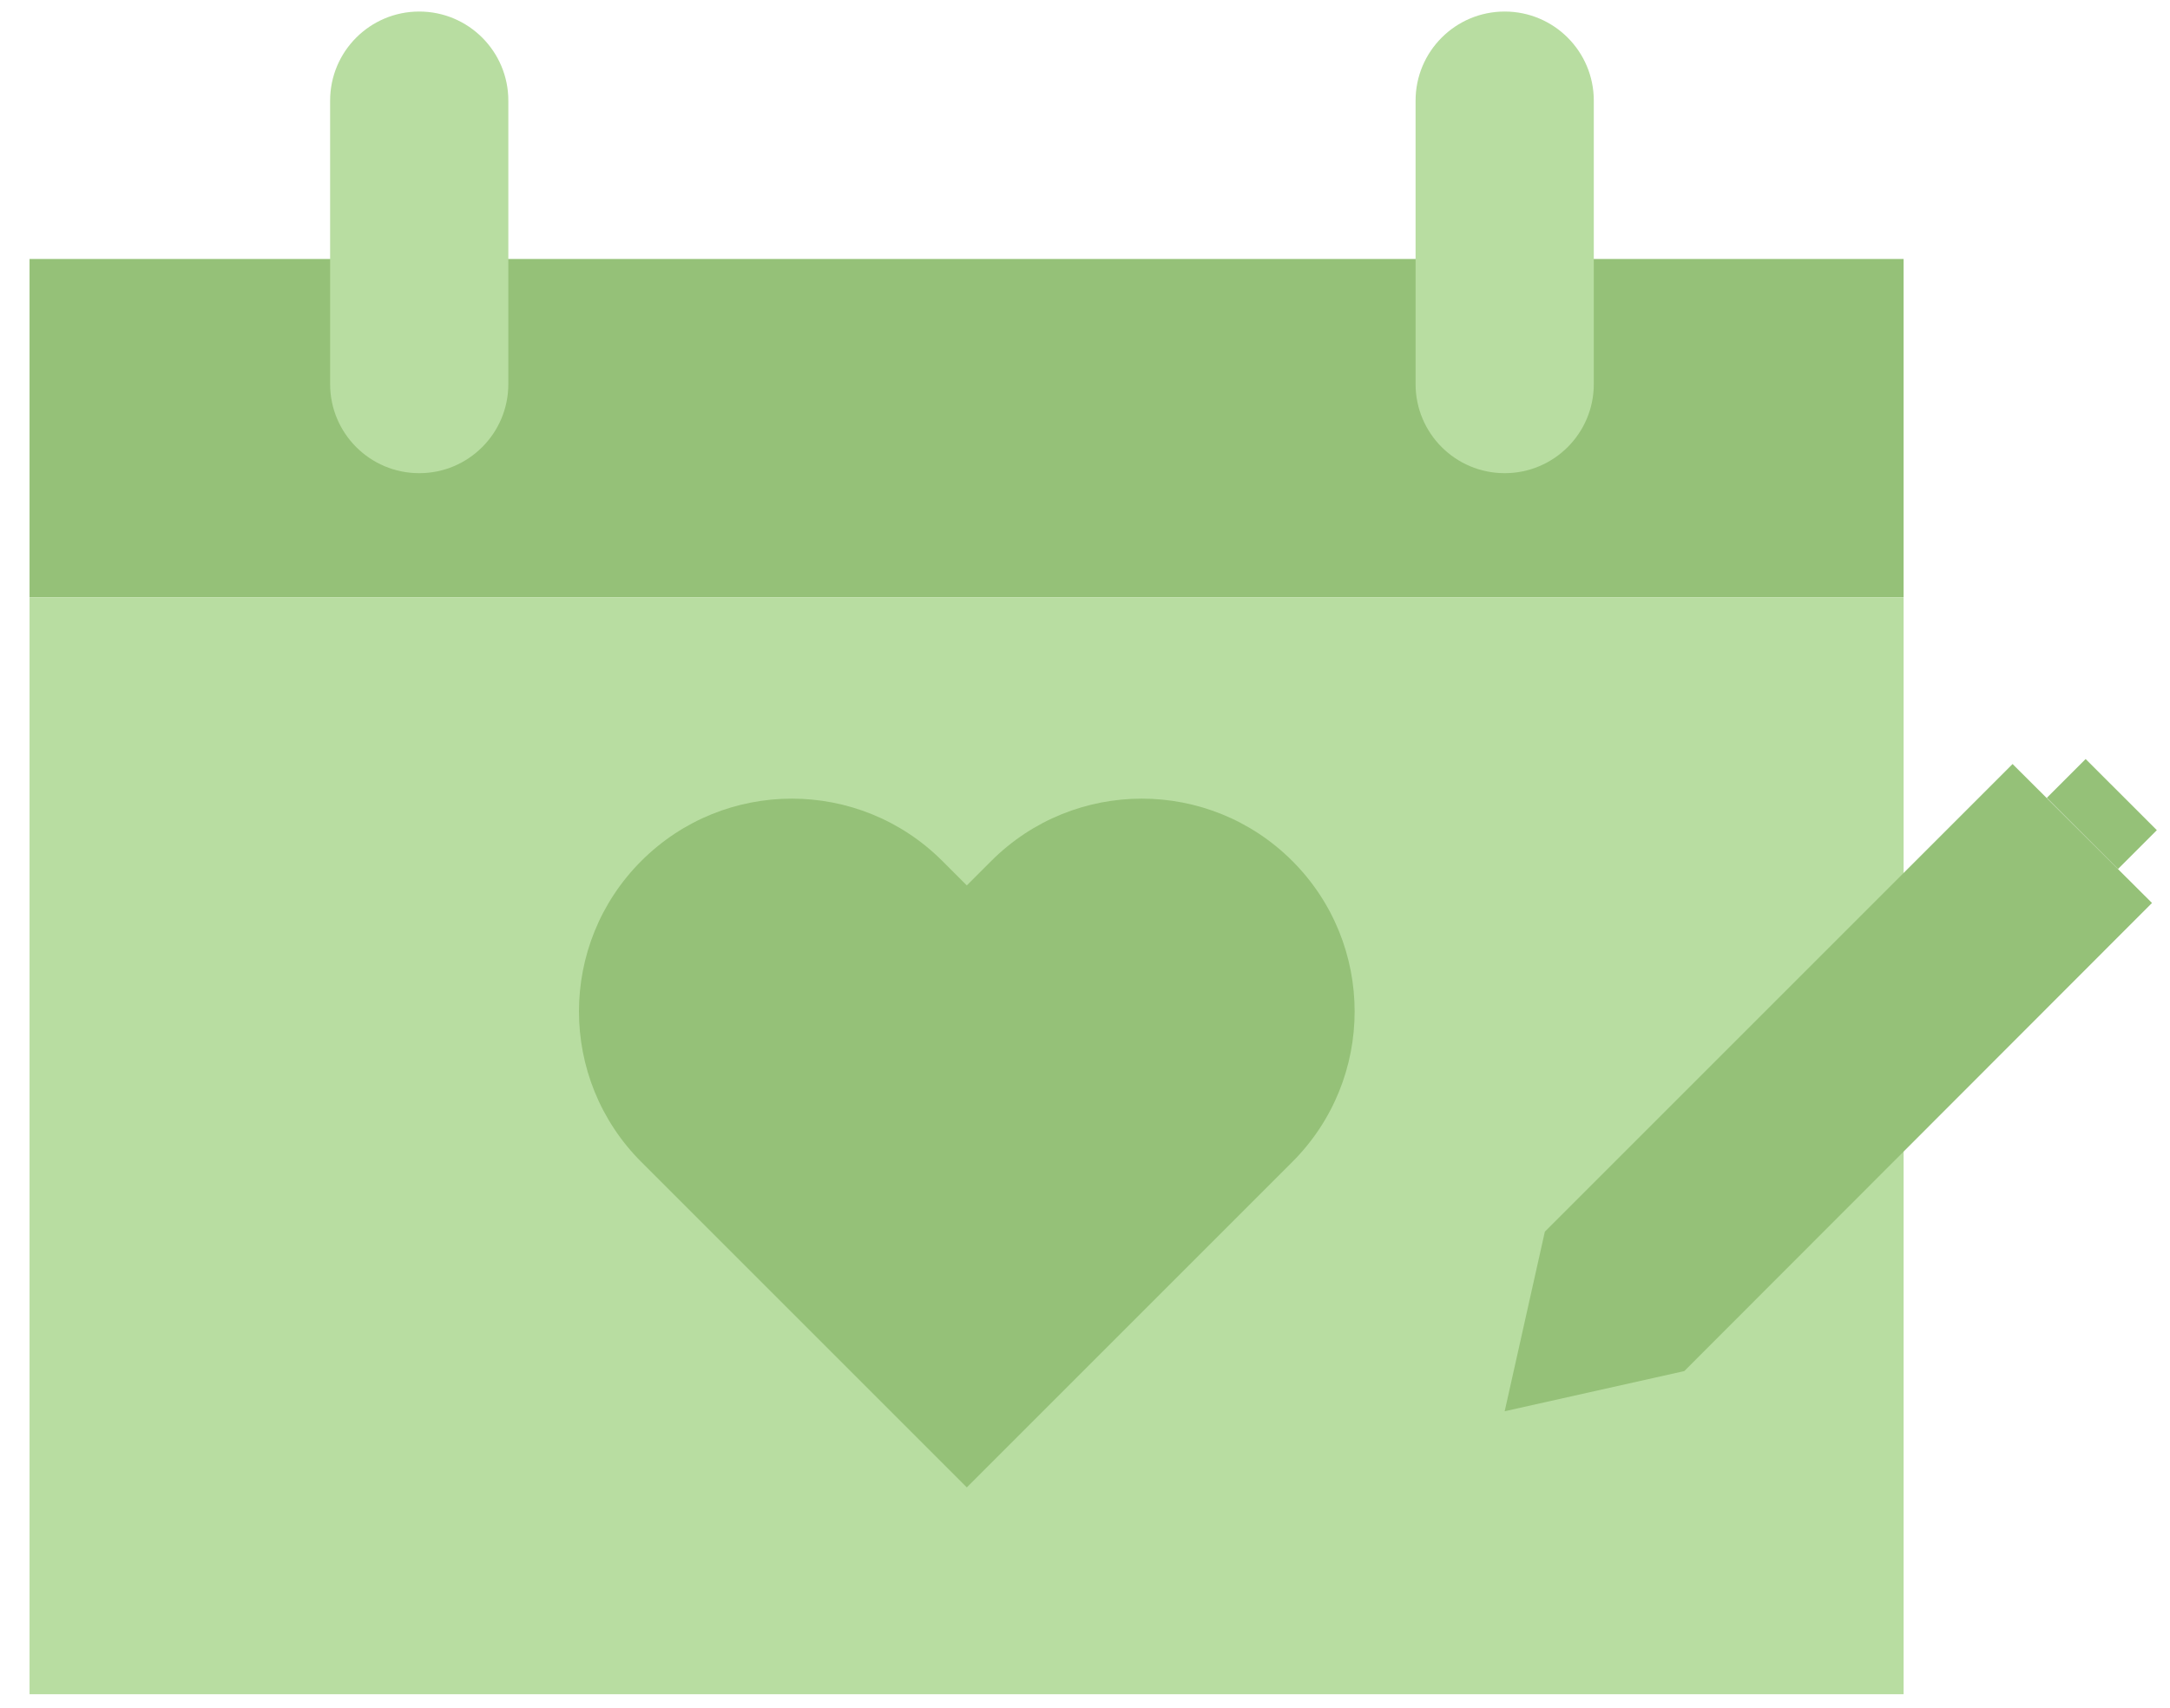 <?xml version="1.0" encoding="UTF-8"?>
<svg xmlns="http://www.w3.org/2000/svg" width="47" height="37" viewBox="0 0 47 37" fill="none">
  <path d="M41.23 5.61H0.64V12.94H41.23V5.61Z" fill="#95C178"></path>
  <path d="M41.23 12.94H0.64V36.7H41.23V12.94Z" fill="#B8DDA1"></path>
  <path d="M11.01 2.18C11.01 1.114 10.146 0.25 9.08 0.25C8.014 0.25 7.15 1.114 7.15 2.18V8.32C7.15 9.386 8.014 10.25 9.08 10.25C10.146 10.25 11.01 9.386 11.01 8.32V2.18Z" fill="#B8DDA1"></path>
  <path d="M34.52 2.18C34.52 1.114 33.656 0.25 32.59 0.25C31.524 0.25 30.66 1.114 30.66 2.18V8.32C30.66 9.386 31.524 10.25 32.59 10.25C33.656 10.25 34.52 9.386 34.52 8.32V2.18Z" fill="#B8DDA1"></path>
  <path d="M27.99 18.65C26.19 16.85 23.27 16.85 21.47 18.65L20.94 19.18L20.41 18.65C18.61 16.85 15.69 16.85 13.89 18.65C12.09 20.45 12.09 23.37 13.89 25.17L14.42 25.7L20.94 32.22L27.46 25.7L27.99 25.17C29.79 23.37 29.79 20.45 27.99 18.65Z" fill="#95C178"></path>
  <path d="M36.48 29.7L32.59 30.57L33.46 26.68L43.59 16.55L46.61 19.56L36.48 29.7Z" fill="#95C178"></path>
  <path d="M46.715 17.983L45.173 16.442L44.332 17.283L45.873 18.825L46.715 17.983Z" fill="#95C178"></path>
</svg>
